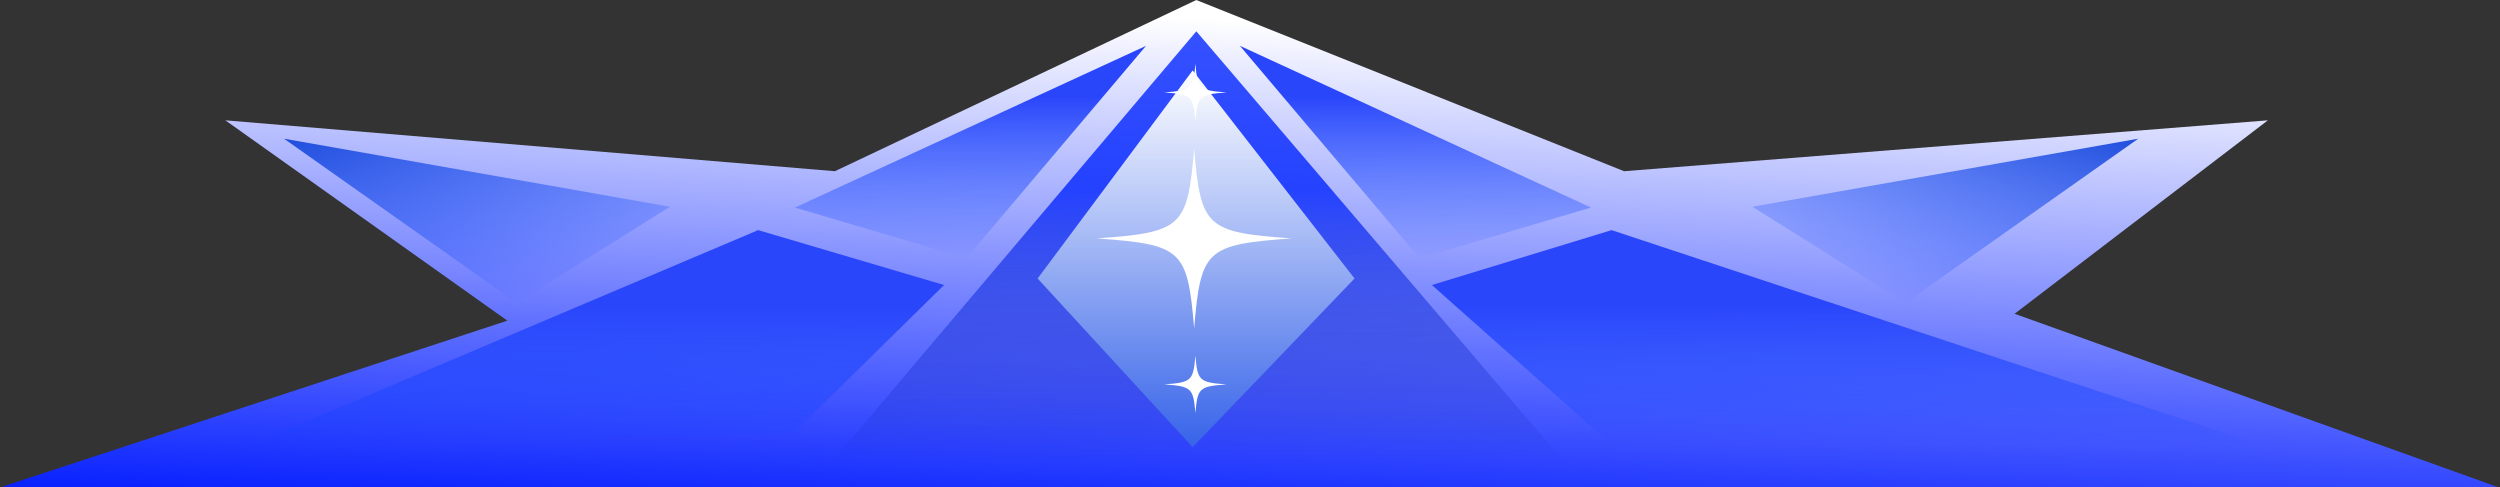 <svg width="1118" height="218" viewBox="0 0 1118 218" fill="none" xmlns="http://www.w3.org/2000/svg">
<rect x="0" y="0" width="1118" height="218" fill="#333333" stroke="none"/>
<path d="M646.424 218H420.5H0L226.886 143.399L100.783 53.812L373.355 76.566L535 0L726.275 76.566L1014.19 53.812L900.921 140.321L1117.5 218H646.424Z" fill="url(#paint0_linear_722_4663)"/>
<path d="M432.15 115.5L355.5 92.83L512.5 20.5L432.15 115.5Z" fill="url(#paint1_linear_722_4663)"/>
<path d="M231.088 135.432L299.562 92.468L127.009 62.024L231.088 135.432Z" fill="url(#paint2_linear_722_4663)"/>
<path d="M852.139 135.432L783.665 92.468L956.219 62.024L852.139 135.432Z" fill="url(#paint3_linear_722_4663)"/>
<path d="M634.85 115.5L711.5 92.829L554.5 20.5L634.85 115.5Z" fill="url(#paint4_linear_722_4663)"/>
<path d="M371.401 207.255L535 14L700.049 207.255H371.401Z" fill="url(#paint5_linear_722_4663)" fill-opacity="0.79"/>
<g style="mix-blend-mode:darken">
<path d="M533.362 200.002L464.025 124.543L533.362 31.493L605.751 124.543L533.362 200.002Z" fill="url(#paint6_linear_722_4663)"/>
</g>
<path d="M490.5 106.617C528.642 109.357 531.047 111.585 534.022 146.791C536.992 111.585 539.402 109.363 577.544 106.617C539.402 103.87 536.992 101.649 534.022 66.442C531.053 101.649 528.642 103.87 490.5 106.617Z" fill="white"/>
<path d="M520.631 41.334C532.856 42.209 533.627 42.92 534.58 54.167C535.532 42.92 536.305 42.211 548.53 41.334C536.305 40.456 535.532 39.746 534.58 28.5C533.629 39.746 532.856 40.456 520.631 41.334Z" fill="white"/>
<path d="M520.631 171.9C532.856 172.775 533.627 173.487 534.58 184.733C535.532 173.487 536.305 172.777 548.53 171.9C536.305 171.023 535.532 170.313 534.58 159.066C533.629 170.313 532.856 171.023 520.631 171.9Z" fill="white"/>
<path d="M112.501 198.886L339.039 102.914L422.178 127.465L354.663 193.864L112.501 198.886Z" fill="url(#paint7_linear_722_4663)"/>
<path d="M720.695 102.914L640.347 127.465L720.695 198.886H1010.5L720.695 102.914Z" fill="url(#paint8_linear_722_4663)"/>
<defs>
<linearGradient id="paint0_linear_722_4663" x1="477.975" y1="603.976" x2="499.178" y2="6.942" gradientUnits="userSpaceOnUse">
<stop offset="0.605" stop-color="#001AFF"/>
<stop offset="1" stop-color="white"/>
</linearGradient>
<linearGradient id="paint1_linear_722_4663" x1="434" y1="20.5" x2="434" y2="115.5" gradientUnits="userSpaceOnUse">
<stop offset="0.24" stop-color="#2A46FB"/>
<stop offset="1" stop-color="#003EFF" stop-opacity="0"/>
</linearGradient>
<linearGradient id="paint2_linear_722_4663" x1="203.45" y1="41.179" x2="229.286" y2="135.923" gradientUnits="userSpaceOnUse">
<stop stop-color="#204EDC"/>
<stop offset="1" stop-color="#003EFF" stop-opacity="0"/>
</linearGradient>
<linearGradient id="paint3_linear_722_4663" x1="879.777" y1="41.179" x2="853.941" y2="135.923" gradientUnits="userSpaceOnUse">
<stop stop-color="#204EDC"/>
<stop offset="1" stop-color="#003EFF" stop-opacity="0"/>
</linearGradient>
<linearGradient id="paint4_linear_722_4663" x1="633" y1="20.5" x2="633" y2="115.5" gradientUnits="userSpaceOnUse">
<stop offset="0.24" stop-color="#2A46FB"/>
<stop offset="1" stop-color="#003EFF" stop-opacity="0"/>
</linearGradient>
<linearGradient id="paint5_linear_722_4663" x1="535.725" y1="7.5" x2="535.725" y2="207.256" gradientUnits="userSpaceOnUse">
<stop offset="0.385" stop-color="#0023FF"/>
<stop offset="1" stop-color="#001599" stop-opacity="0"/>
</linearGradient>
<linearGradient id="paint6_linear_722_4663" x1="534.888" y1="31.493" x2="534.888" y2="200.002" gradientUnits="userSpaceOnUse">
<stop stop-color="white"/>
<stop offset="1" stop-color="#3663E9"/>
</linearGradient>
<linearGradient id="paint7_linear_722_4663" x1="589.292" y1="96.218" x2="589.292" y2="198.886" gradientUnits="userSpaceOnUse">
<stop offset="0.394" stop-color="#2A46FB"/>
<stop offset="1" stop-color="#003EFF" stop-opacity="0"/>
</linearGradient>
<linearGradient id="paint8_linear_722_4663" x1="589.292" y1="96.218" x2="589.292" y2="198.886" gradientUnits="userSpaceOnUse">
<stop offset="0.394" stop-color="#2A46FB"/>
<stop offset="1" stop-color="#003EFF" stop-opacity="0"/>
</linearGradient>
</defs>
</svg>
